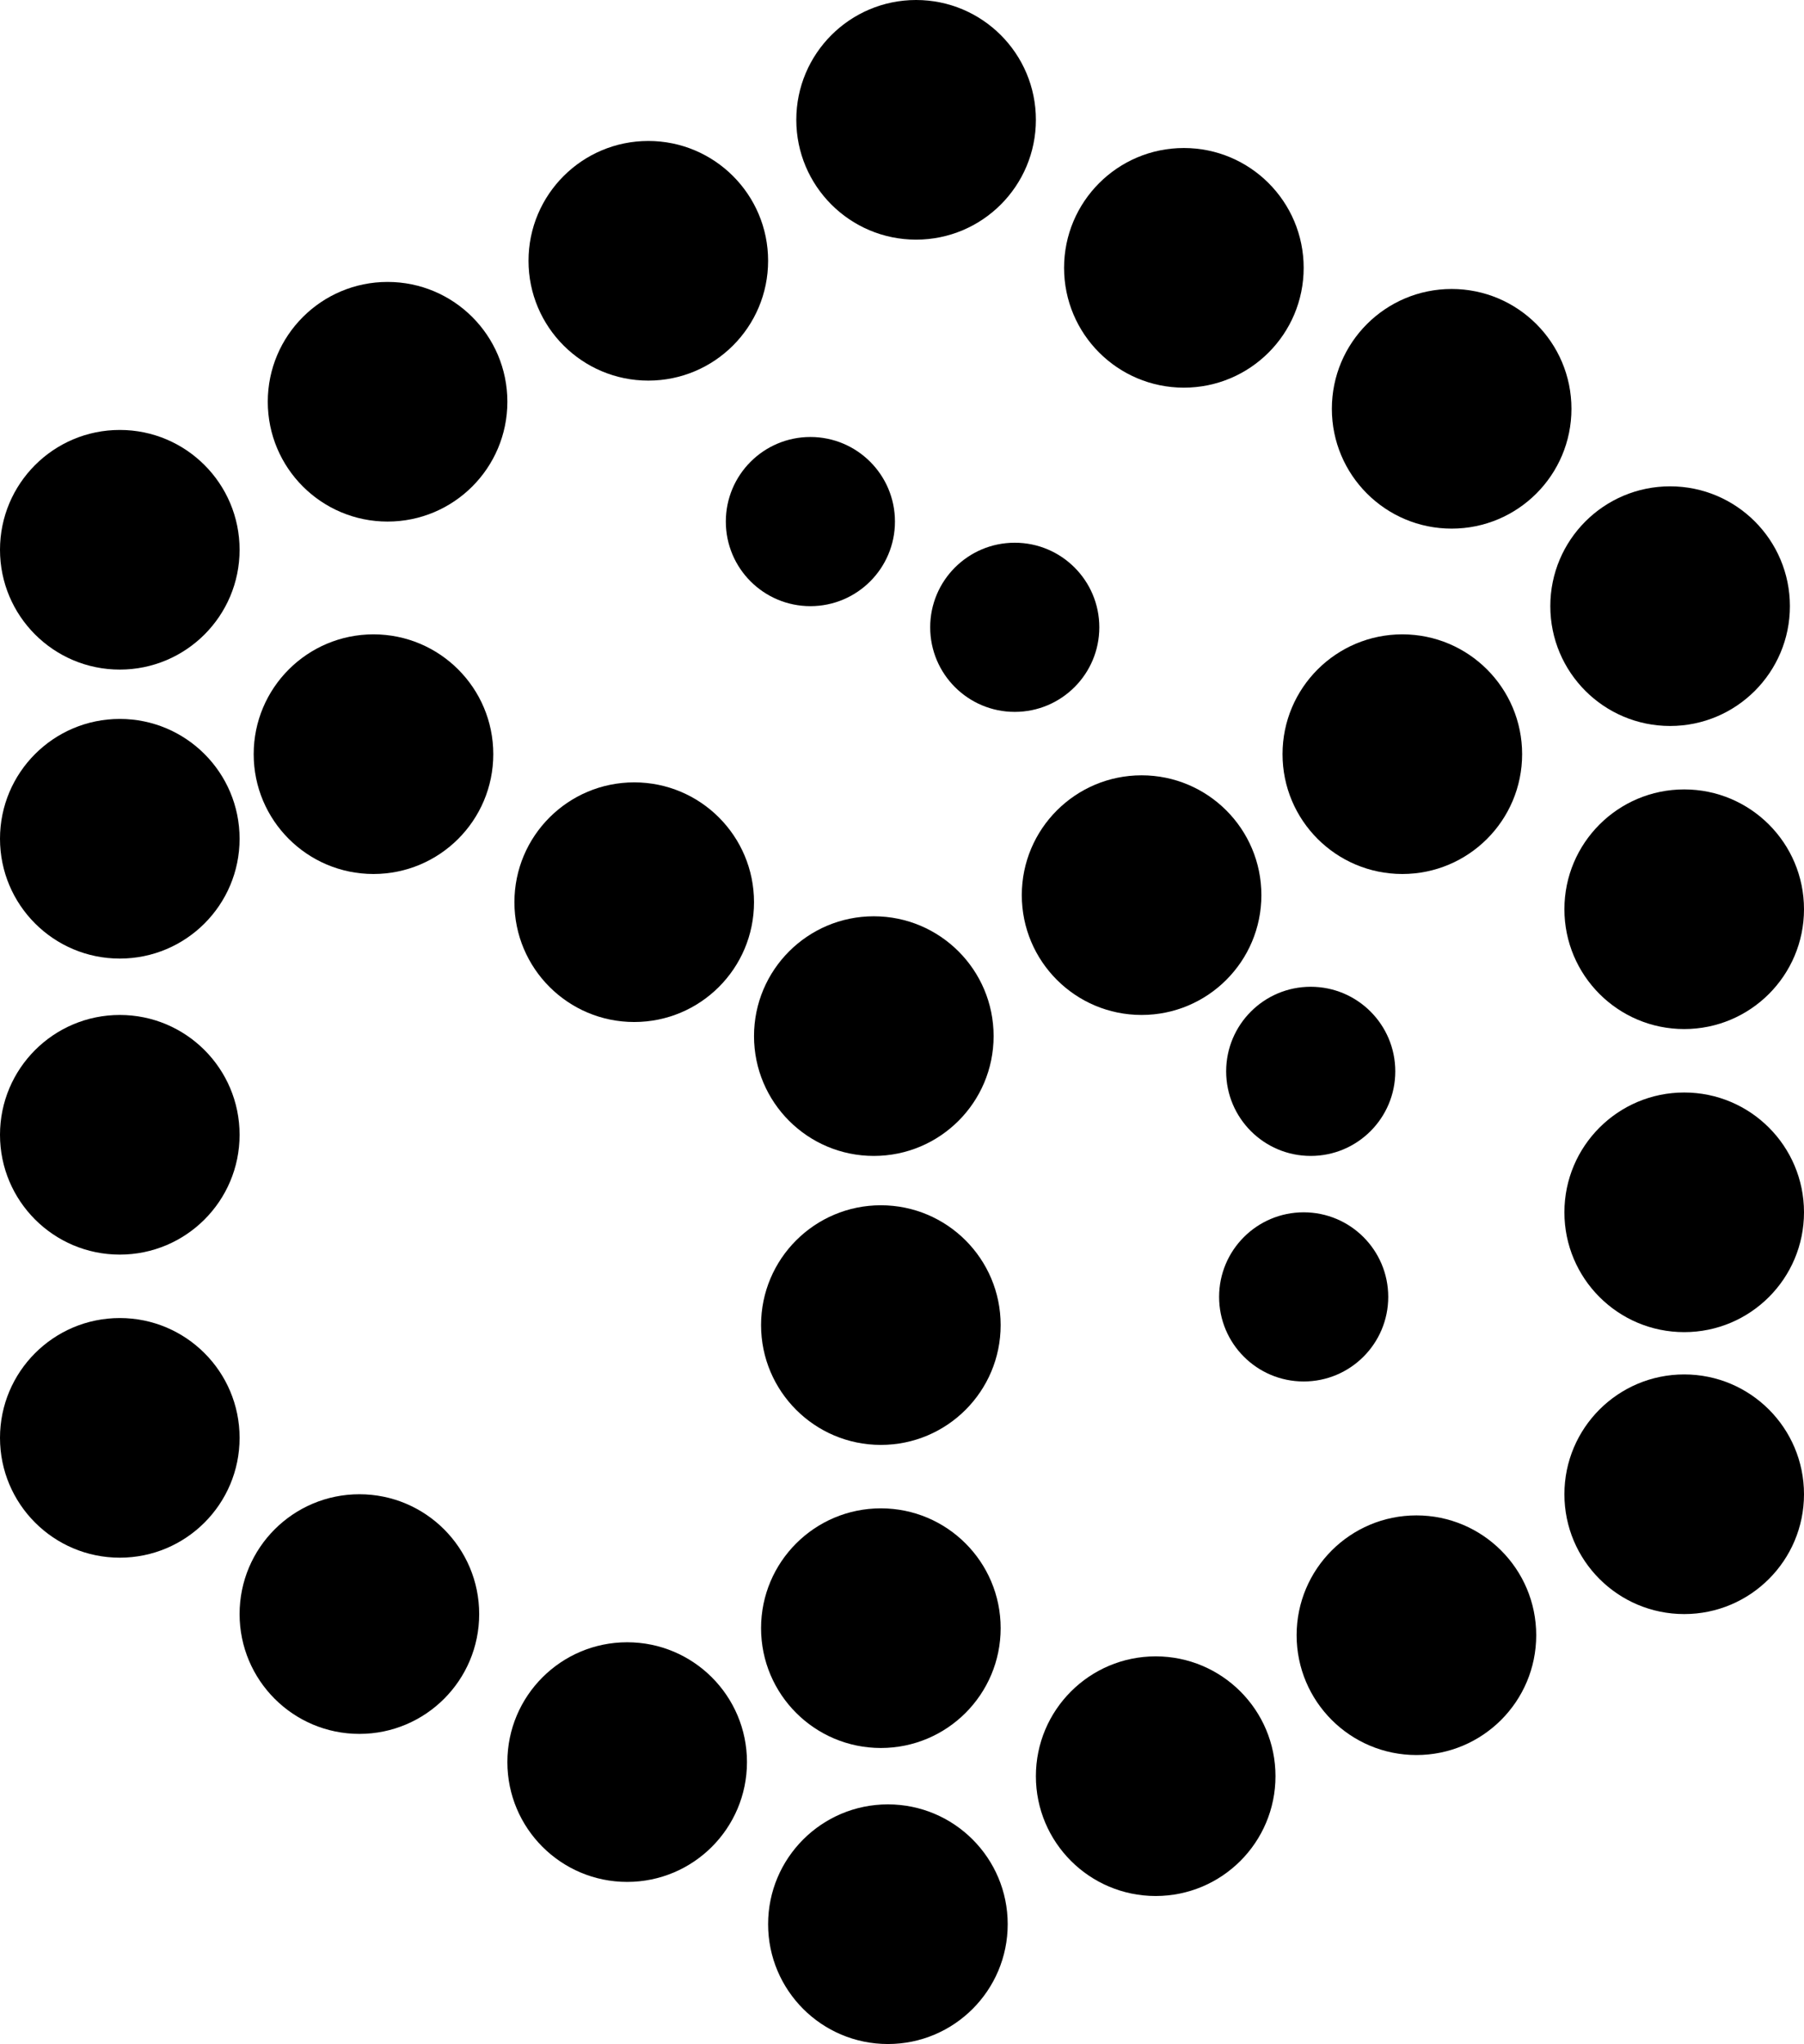 <?xml version="1.0" encoding="UTF-8"?><svg id="Layer_2" xmlns="http://www.w3.org/2000/svg" viewBox="0 0 25.6 29"><g id="Layer_1-2"><circle cx="1.7" cy="7.8" r="1.7"/><circle cx="5.5" cy="5.7" r="1.7"/><circle cx="9.2" cy="3.7" r="1.7"/><circle cx="13" cy="1.7" r="1.7"/><circle cx="12.4" cy="14.7" r="1.7"/><circle cx="16.2" cy="12.7" r="1.7"/><circle cx="19.9" cy="10.7" r="1.7"/><circle cx="23.7" cy="8.6" r="1.7"/><circle cx="12.6" cy="27.3" r="1.7"/><circle cx="16.4" cy="25.2" r="1.7"/><circle cx="20.1" cy="23.2" r="1.7"/><circle cx="23.9" cy="21.2" r="1.7"/><circle cx="1.7" cy="20.4" r="1.7"/><circle cx="1.7" cy="16.1" r="1.7"/><circle cx="1.7" cy="11.9" r="1.7"/><circle cx="12.5" cy="23.1" r="1.7"/><circle cx="12.5" cy="18.8" r="1.7"/><circle cx="23.9" cy="17.2" r="1.7"/><circle cx="23.9" cy="12.9" r="1.7"/><circle cx="8.9" cy="25" r="1.7"/><circle cx="5.1" cy="22.9" r="1.7"/><circle cx="20.6" cy="5.8" r="1.7"/><circle cx="16.8" cy="3.8" r="1.7"/><circle cx="9" cy="12.8" r="1.7"/><circle cx="5.3" cy="10.7" r="1.7"/><circle cx="11.5" cy="7.4" r="1.2"/><circle cx="14.4" cy="8.9" r="1.2"/><circle cx="18.6" cy="15.2" r="1.2"/><circle cx="18.5" cy="18.4" r="1.2"/></g></svg>